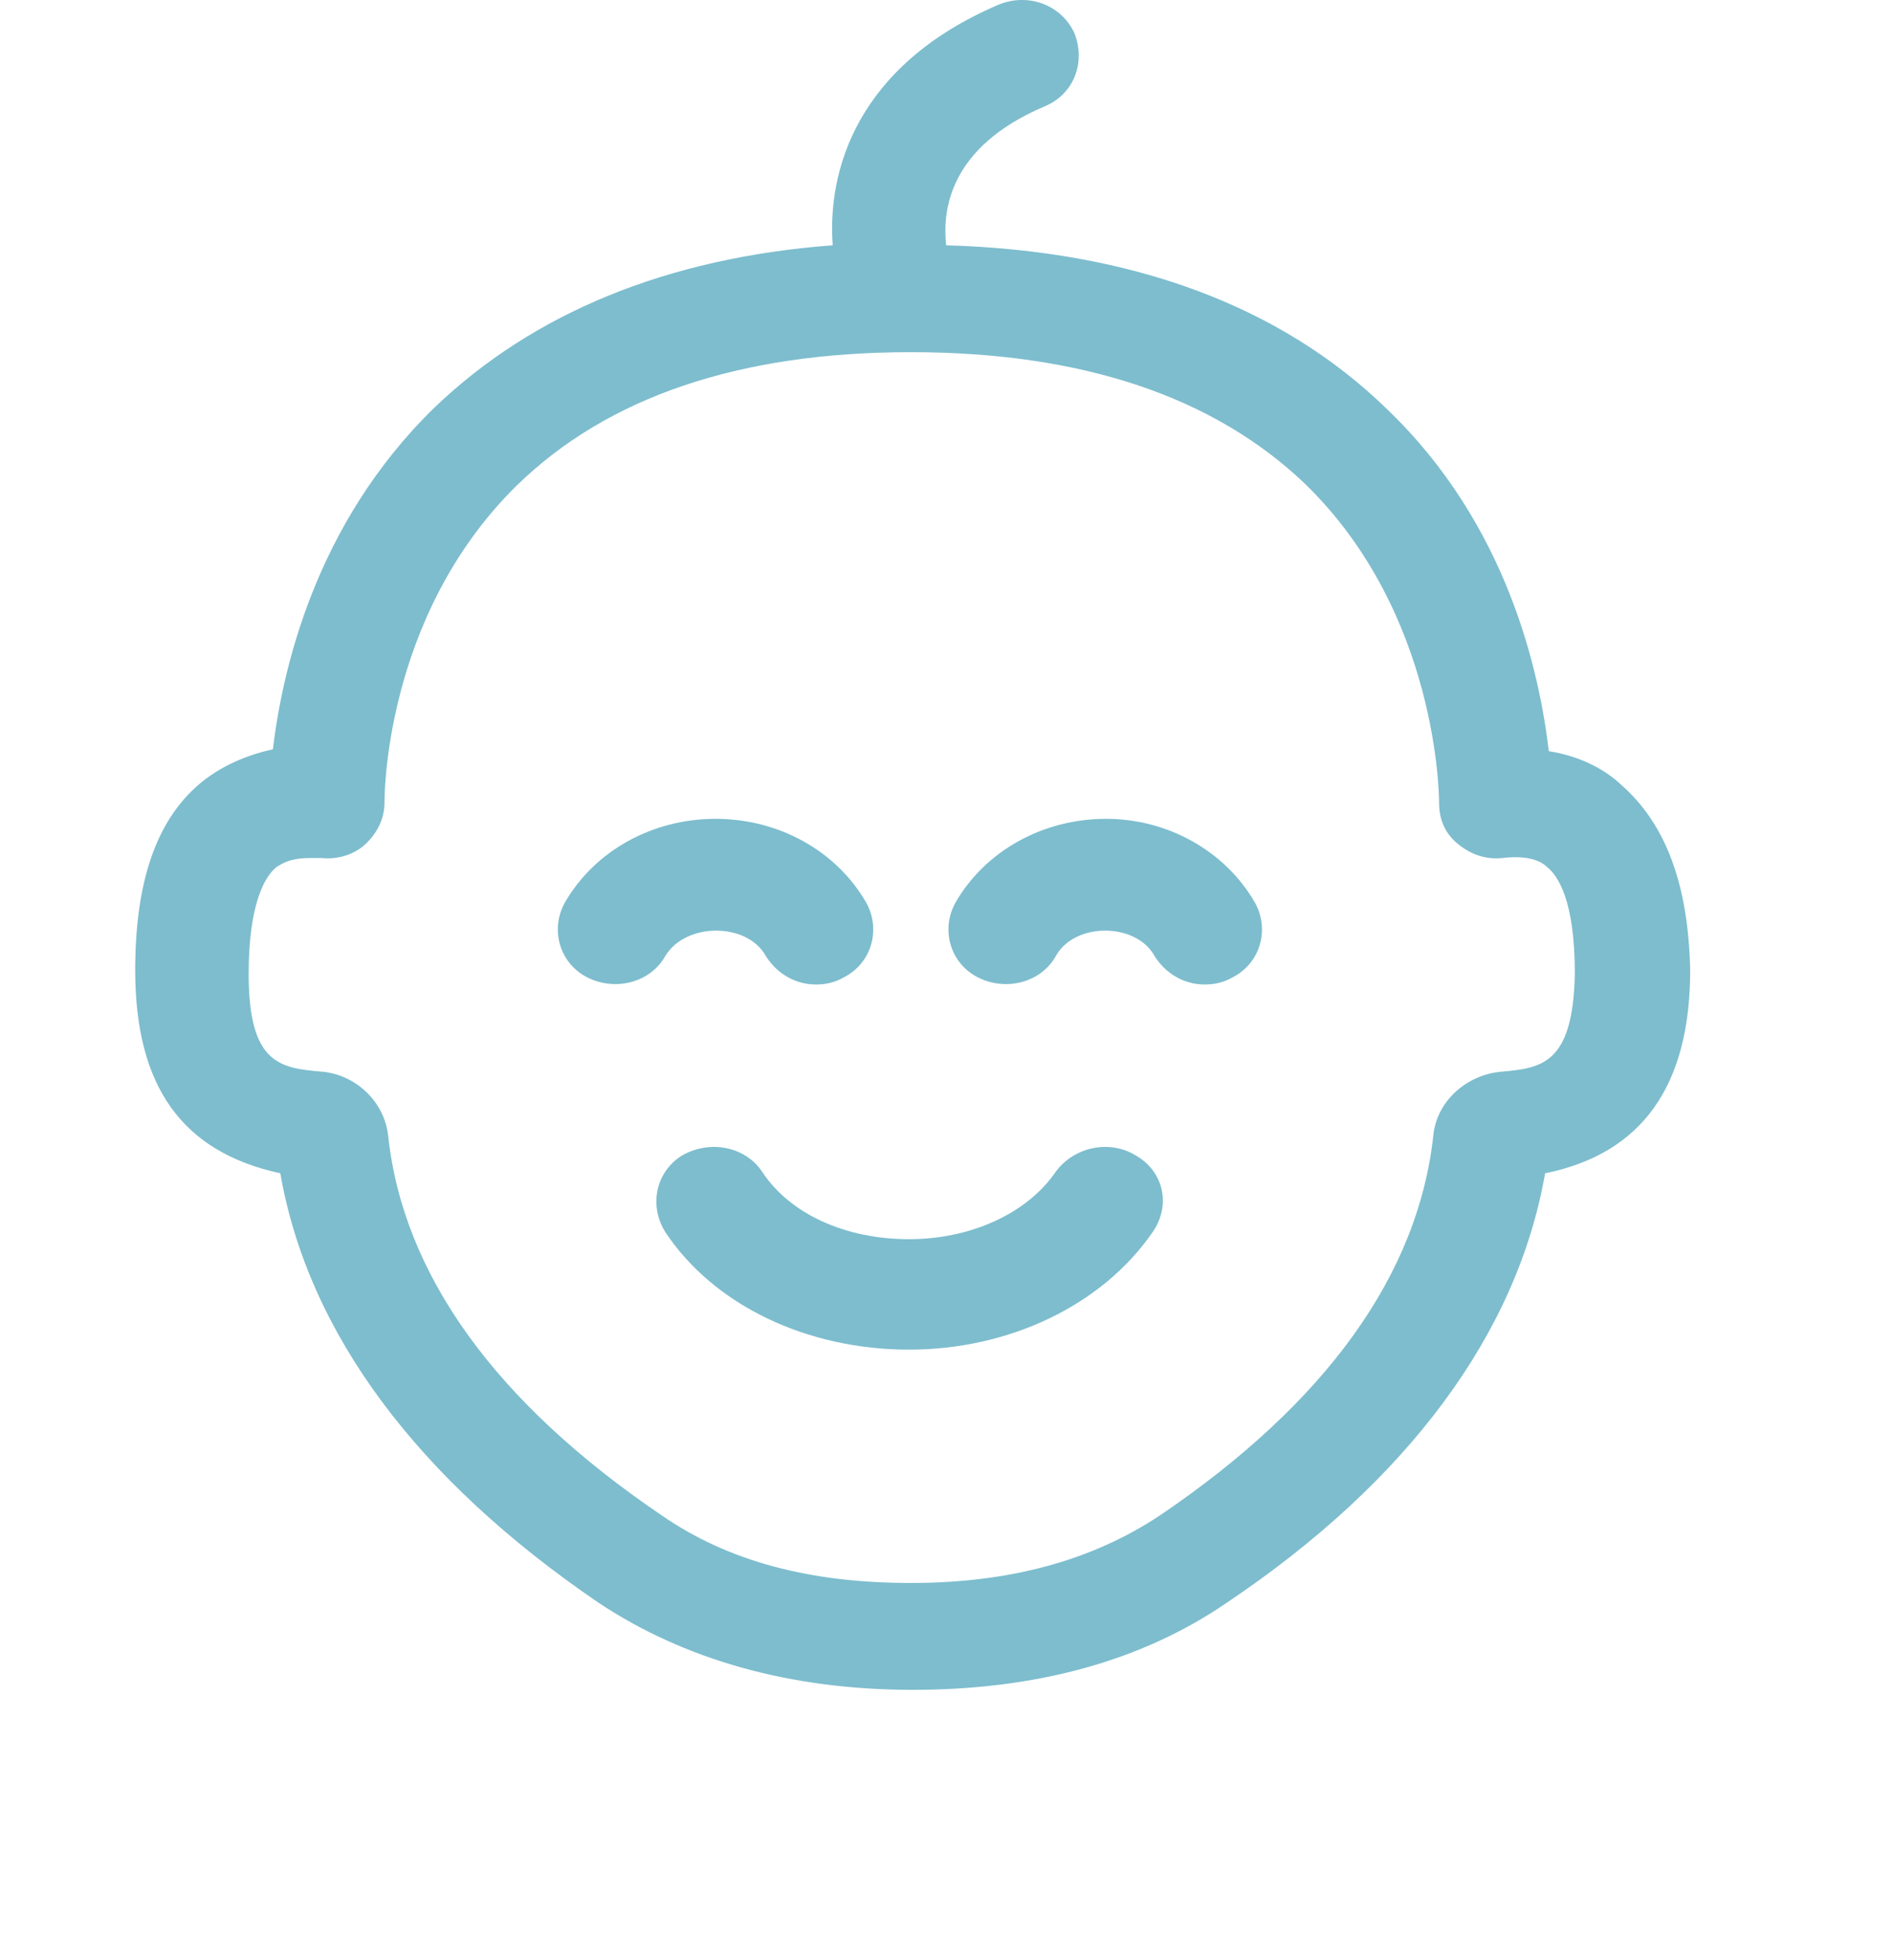 <?xml version="1.0" encoding="UTF-8"?> <svg xmlns="http://www.w3.org/2000/svg" width="28" height="29" viewBox="0 0 28 29" fill="none"><path d="M16.801 17.095C16.416 16.857 15.893 16.963 15.618 17.332C15.206 17.938 14.38 18.333 13.445 18.333C12.51 18.333 11.684 17.964 11.271 17.332C11.024 16.963 10.501 16.857 10.088 17.095C9.703 17.332 9.593 17.832 9.841 18.228C10.556 19.308 11.932 19.967 13.445 19.967C14.931 19.967 16.306 19.308 17.049 18.228C17.324 17.832 17.214 17.332 16.801 17.095Z" fill="#7DBDCE"></path><path d="M11.327 14.143C11.492 14.407 11.767 14.565 12.069 14.565C12.207 14.565 12.345 14.538 12.482 14.459C12.895 14.248 13.032 13.748 12.812 13.353C12.372 12.588 11.519 12.114 10.584 12.114C9.648 12.114 8.795 12.588 8.355 13.353C8.135 13.748 8.273 14.248 8.685 14.459C9.098 14.67 9.621 14.538 9.841 14.143C10.143 13.643 11.051 13.643 11.327 14.143Z" fill="#7DBDCE"></path><path d="M16.361 12.114C15.426 12.114 14.573 12.588 14.133 13.353C13.913 13.748 14.05 14.248 14.463 14.459C14.876 14.67 15.398 14.538 15.618 14.143C15.893 13.643 16.801 13.643 17.077 14.143C17.242 14.407 17.517 14.565 17.819 14.565C17.957 14.565 18.095 14.538 18.232 14.459C18.645 14.248 18.782 13.748 18.562 13.353C18.122 12.588 17.269 12.114 16.361 12.114Z" fill="#7DBDCE"></path><path d="M23.982 11.613C23.762 11.403 23.404 11.192 22.909 11.113C22.771 9.953 22.304 7.766 20.516 6.053C18.947 4.525 16.746 3.708 13.995 3.629C13.94 3.128 14.023 2.18 15.453 1.573C15.893 1.389 16.059 0.915 15.893 0.493C15.701 0.071 15.206 -0.113 14.766 0.071C12.675 0.967 12.235 2.522 12.317 3.629C9.868 3.813 7.888 4.63 6.429 6.027C4.641 7.766 4.173 9.953 4.036 11.086C3.541 11.192 3.183 11.403 2.963 11.587C2.303 12.14 2 13.063 2 14.354C2 16.067 2.688 17.042 4.146 17.358C4.559 19.73 6.182 21.89 8.85 23.709C10.116 24.552 11.684 25 13.5 25C15.316 25 16.884 24.578 18.149 23.709C20.818 21.917 22.441 19.73 22.854 17.358C24.285 17.068 25 16.067 25 14.354C24.973 13.089 24.642 12.193 23.982 11.613ZM22.194 15.856C21.671 15.909 21.258 16.304 21.203 16.778C20.983 18.86 19.608 20.757 17.159 22.418C16.169 23.076 14.958 23.419 13.473 23.419C11.987 23.419 10.776 23.103 9.786 22.418C7.337 20.757 5.962 18.86 5.742 16.805C5.687 16.304 5.274 15.909 4.779 15.856C4.146 15.803 3.678 15.751 3.678 14.407C3.678 13.353 3.926 12.957 4.091 12.826C4.146 12.799 4.256 12.694 4.586 12.694C4.641 12.694 4.696 12.694 4.751 12.694C4.999 12.72 5.246 12.641 5.411 12.483C5.577 12.325 5.687 12.114 5.687 11.877C5.687 11.851 5.659 9.136 7.64 7.186C8.988 5.869 10.941 5.21 13.473 5.21C16.004 5.21 17.957 5.869 19.305 7.16C21.286 9.084 21.286 11.824 21.286 11.877C21.286 12.114 21.368 12.325 21.561 12.483C21.754 12.641 21.974 12.72 22.221 12.694C22.662 12.641 22.827 12.773 22.882 12.826C23.047 12.957 23.294 13.326 23.294 14.407C23.267 15.751 22.799 15.803 22.194 15.856Z" fill="#7DBDCE"></path></svg> 
